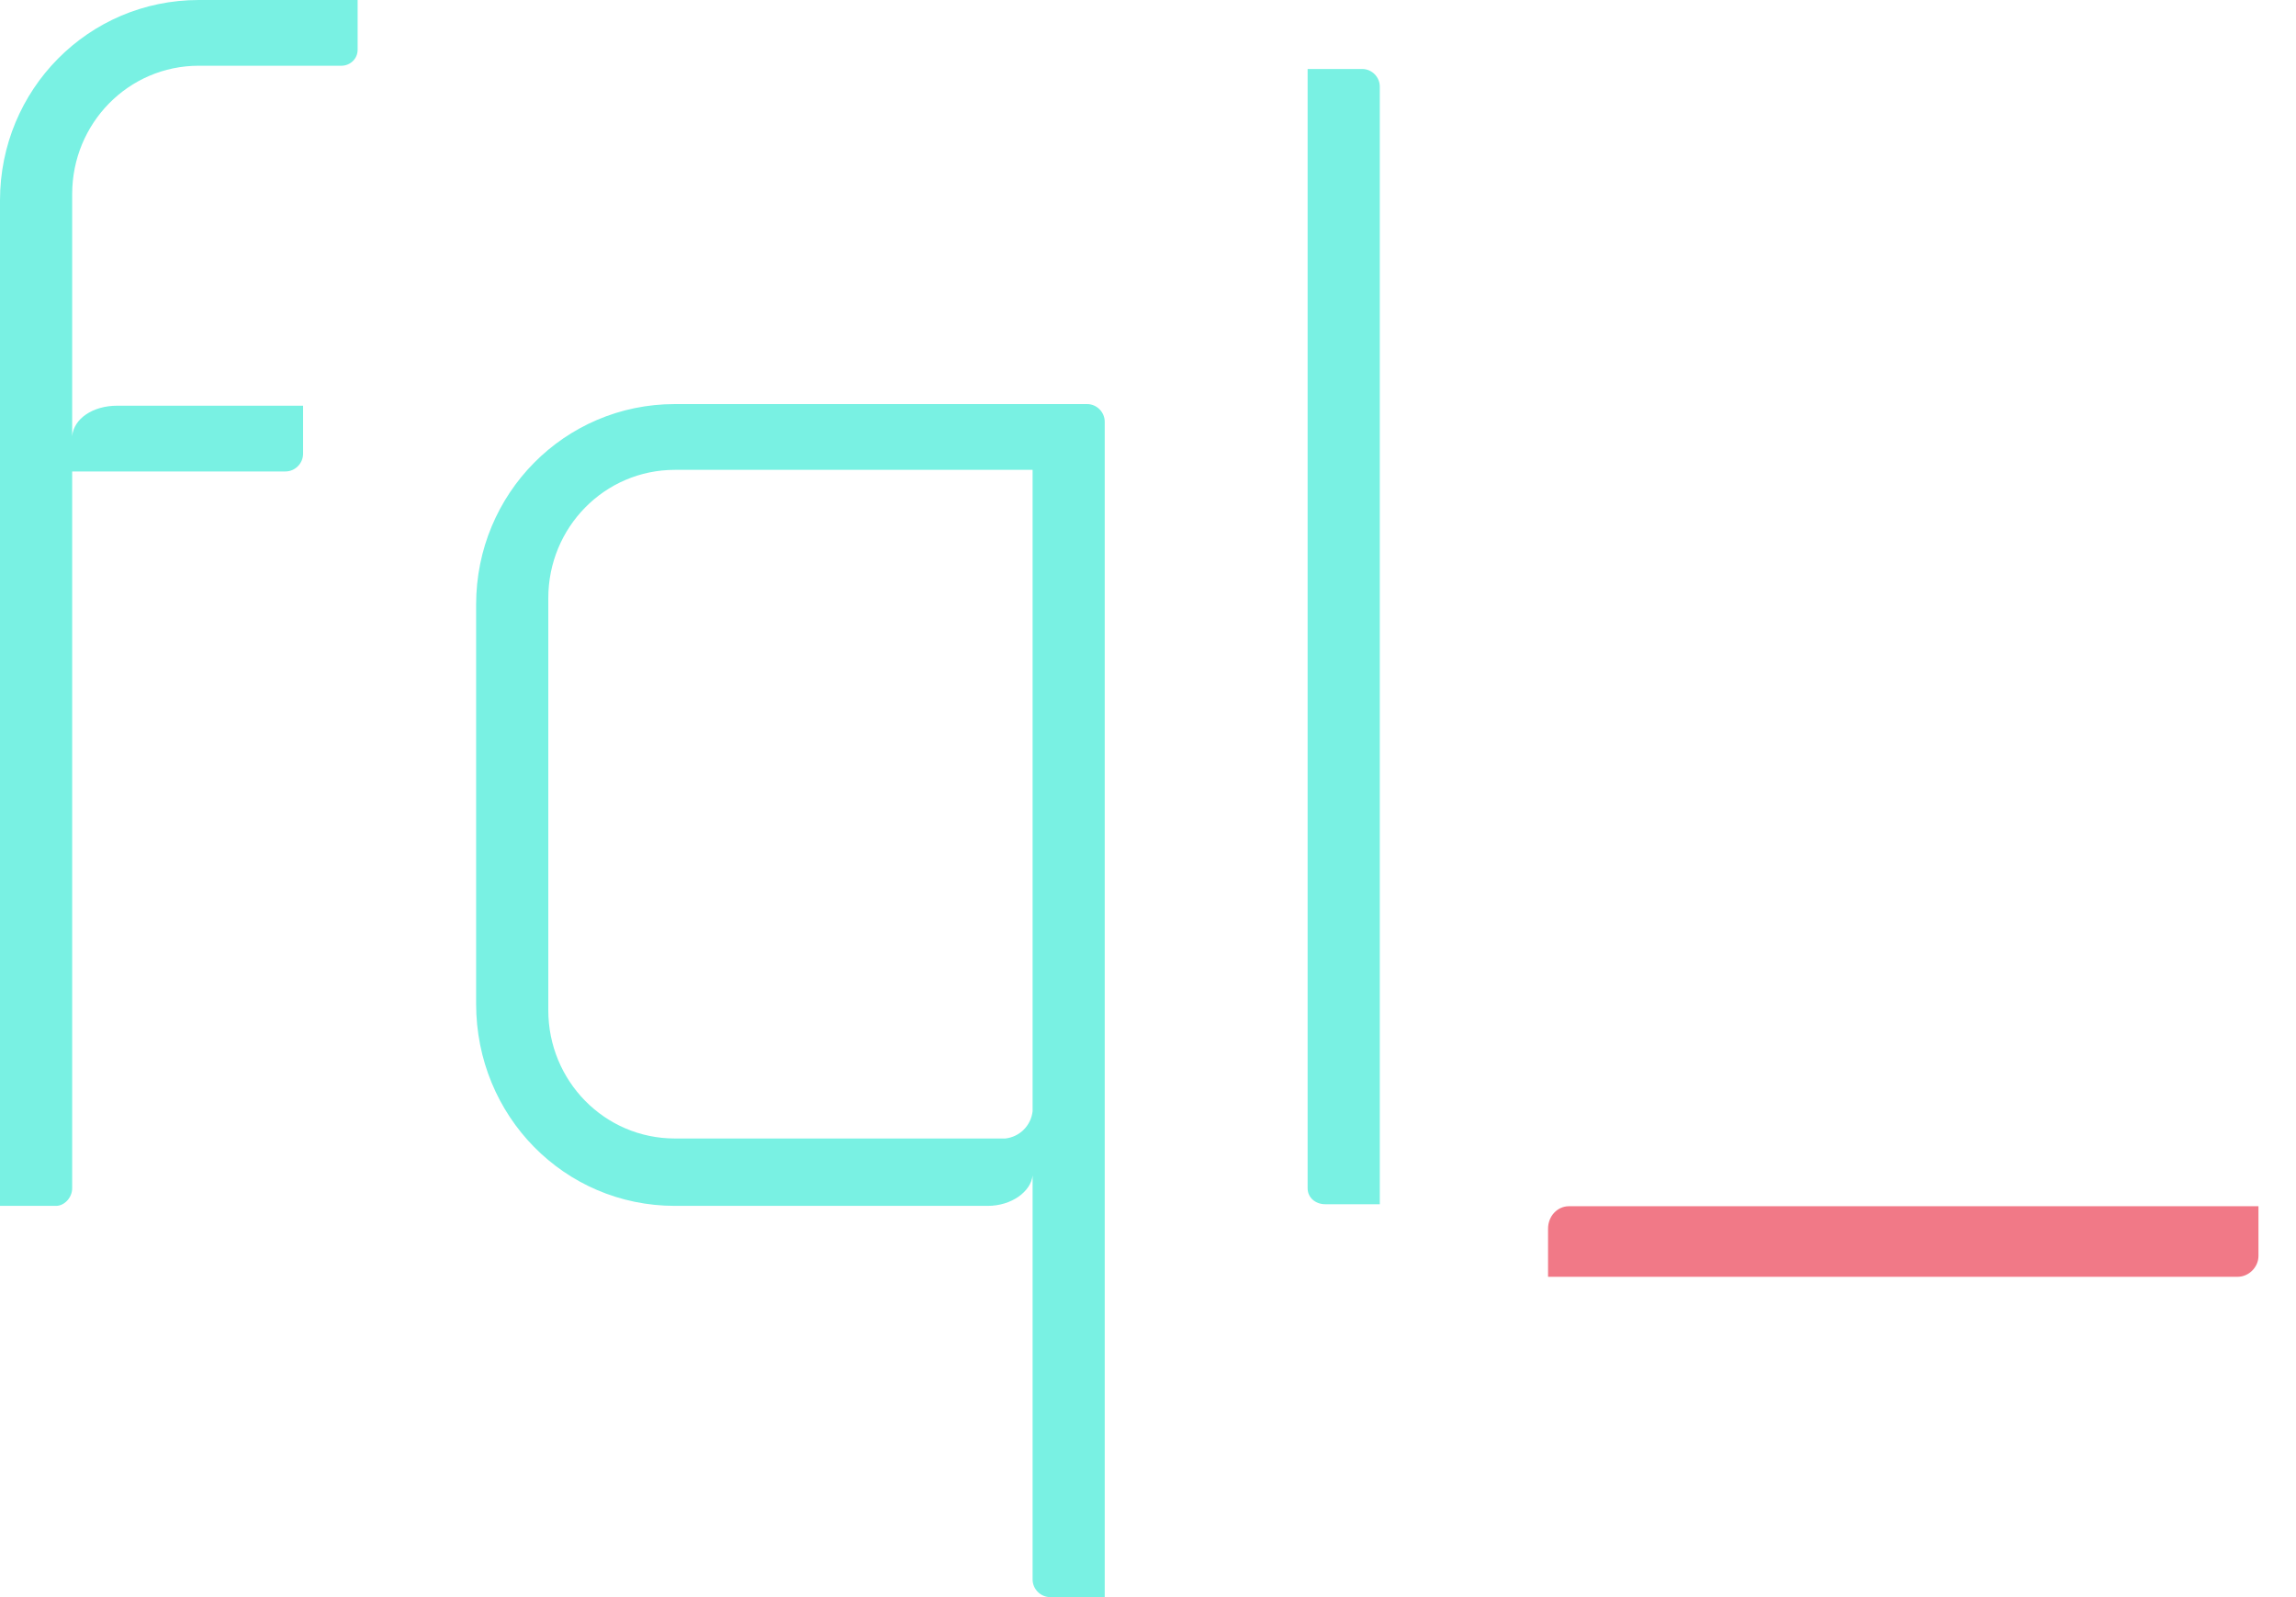 <svg width="46" height="32" viewBox="0 0 46 32" fill="none" xmlns="http://www.w3.org/2000/svg">
<path d="M3.984 0C1.767 0 0 1.799 0 4.016V24.161H1.125C1.285 24.161 1.446 24 1.446 23.807V9.446H5.719C5.912 9.446 6.072 9.285 6.072 9.092V8.129H2.345C1.863 8.129 1.478 8.386 1.446 8.739V3.888C1.446 2.474 2.57 1.317 3.984 1.317H6.843C7.004 1.317 7.165 1.189 7.165 0.996V0H3.984Z" fill="#79F1E3"/>
<path d="M21.78 8.096H13.523C11.306 8.096 9.539 9.896 9.539 12.112V20.113C9.539 22.361 11.306 24.161 13.523 24.161H19.788C20.27 24.161 20.655 23.872 20.688 23.55V31.647C20.688 31.839 20.848 32 21.041 32H22.133V8.45C22.133 8.257 21.973 8.096 21.78 8.096ZM20.141 22.811H13.523C12.109 22.811 10.985 21.655 10.985 20.241V11.984C10.985 10.57 12.109 9.414 13.523 9.414H20.688V22.265C20.655 22.554 20.43 22.779 20.141 22.811Z" fill="#79F1E3"/>
<path d="M26.198 23.807C26.198 24 26.359 24.128 26.552 24.128H27.644V1.735C27.644 1.542 27.484 1.382 27.291 1.382H26.198V23.807Z" fill="#79F1E3"/>
<path d="M31.015 24.618V25.582H44.83C45.055 25.582 45.248 25.389 45.248 25.164V24.168H31.433C31.208 24.168 31.015 24.361 31.015 24.618Z" fill="#F17987"/>
</svg>
